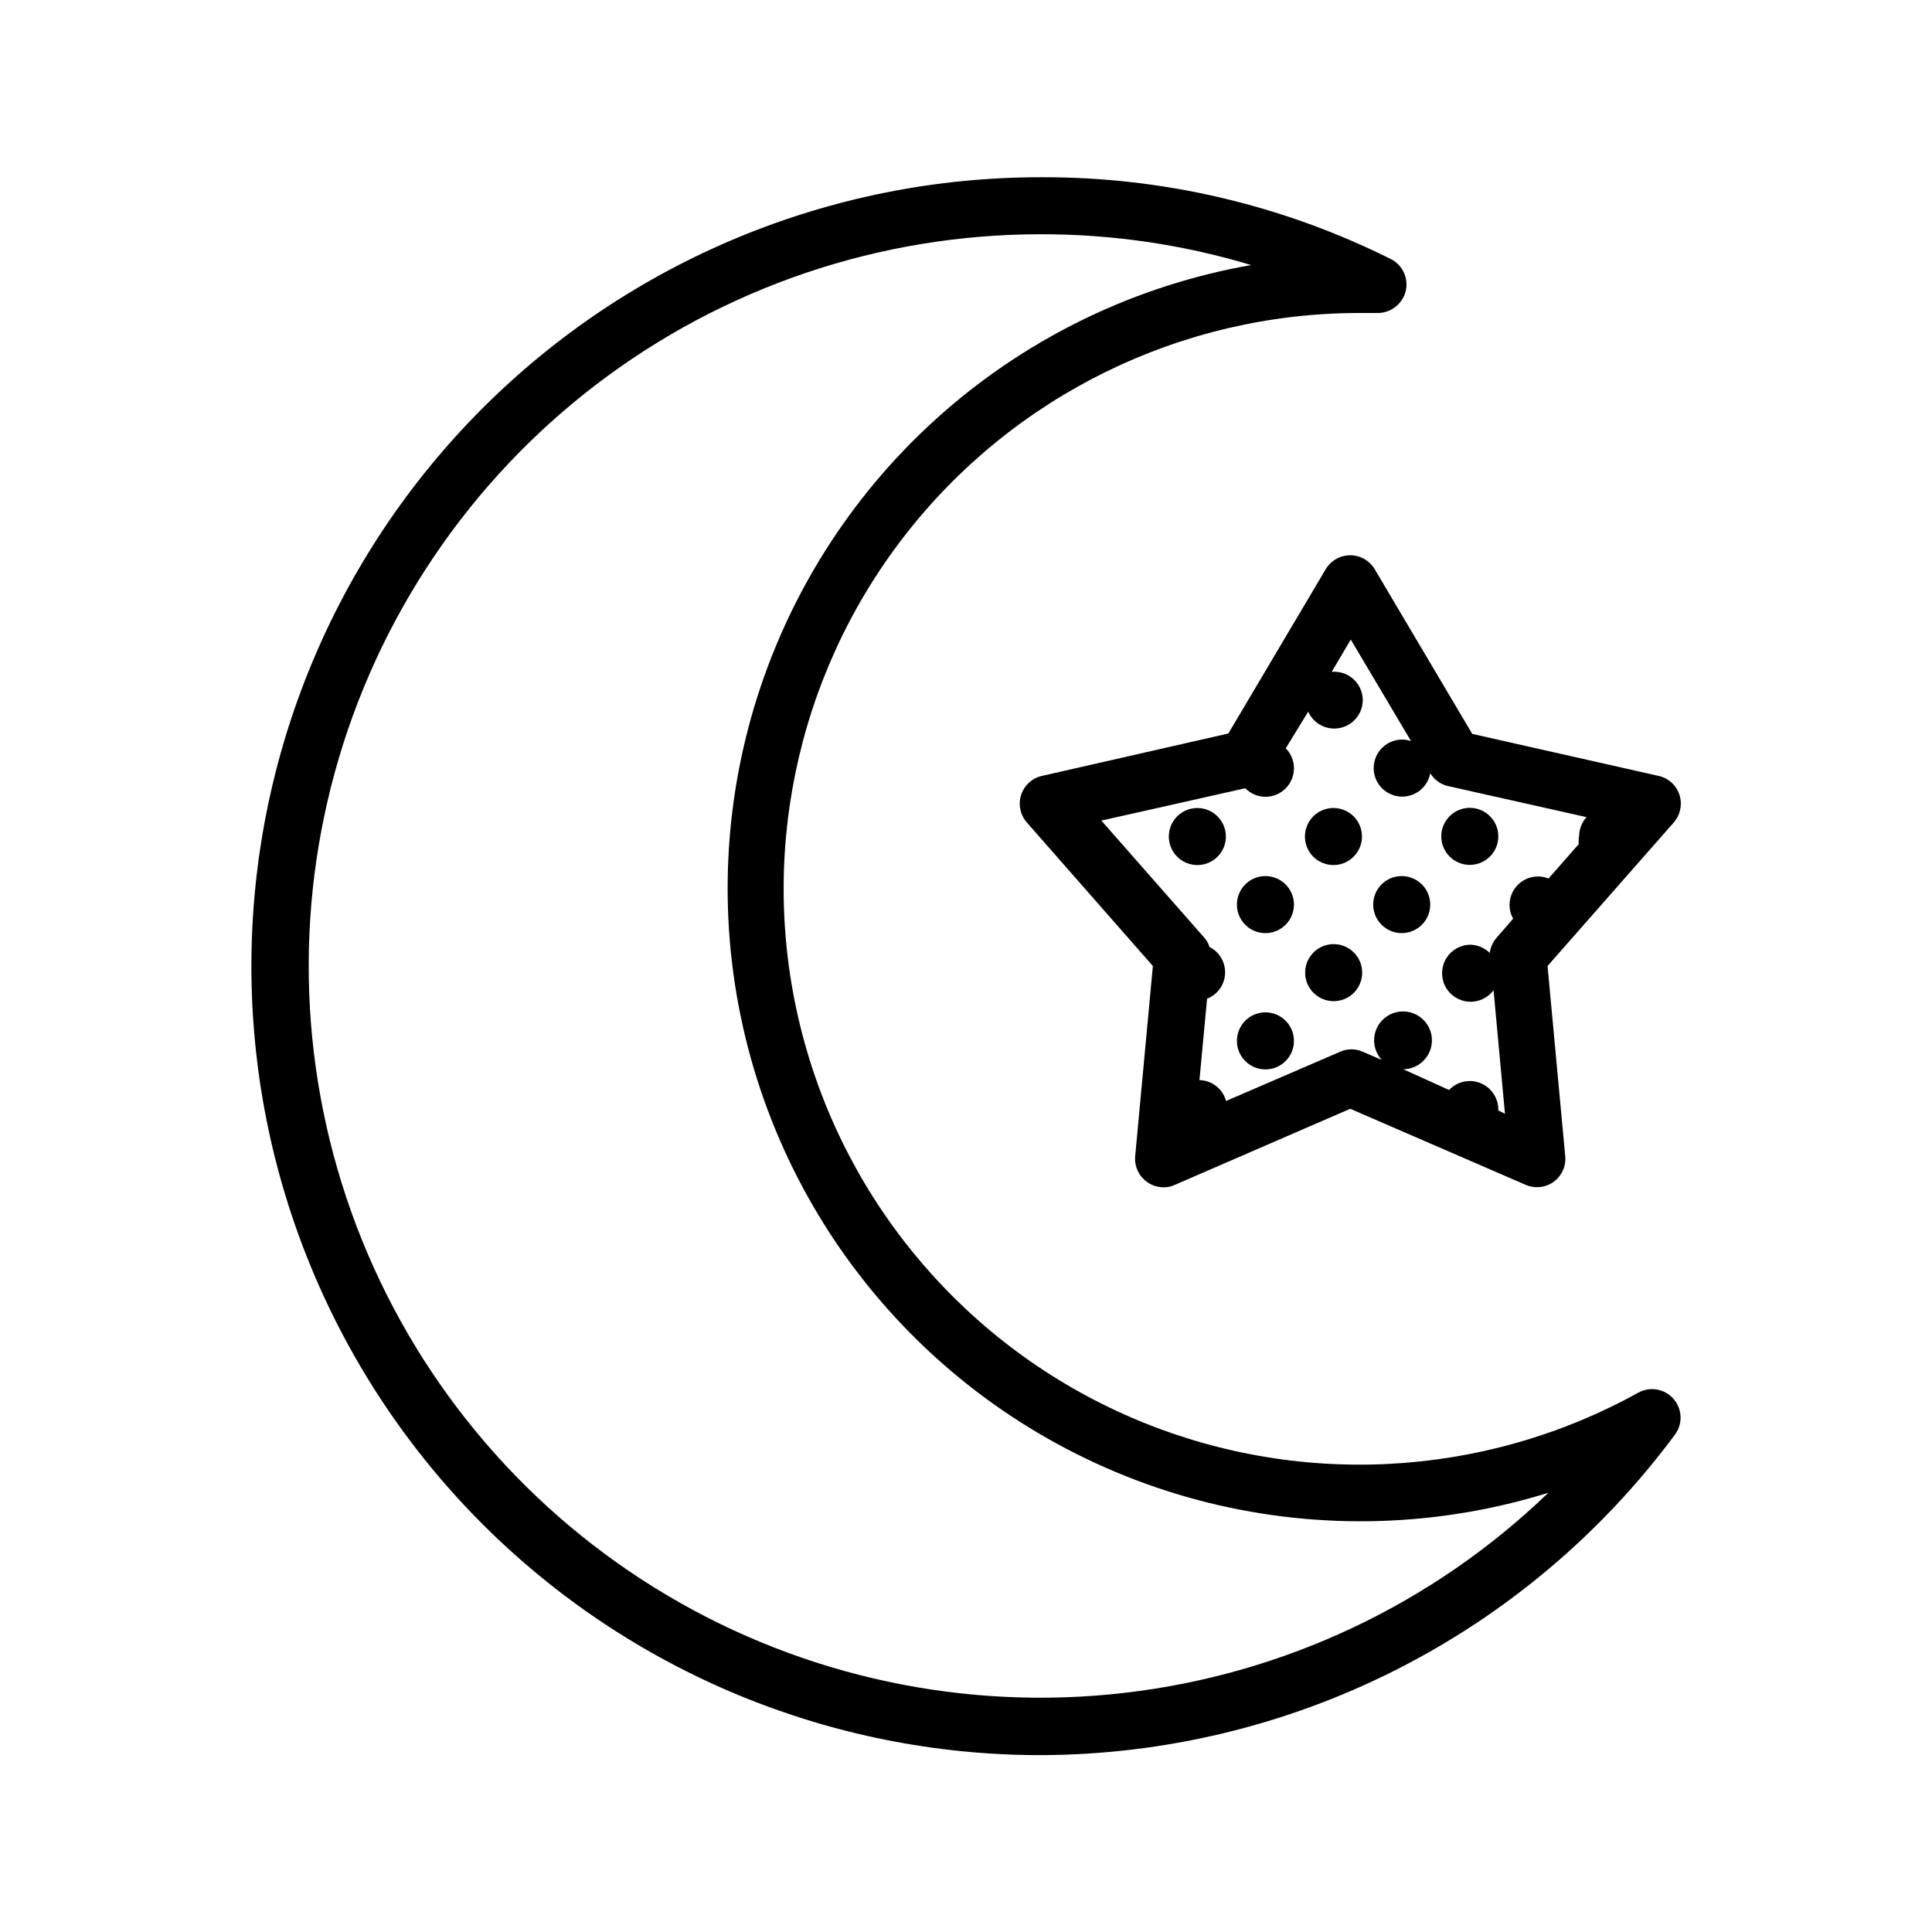 <?xml version="1.0" encoding="UTF-8"?>
<!-- Uploaded to: ICON Repo, www.iconrepo.com, Generator: ICON Repo Mixer Tools -->
<svg fill="#000000" width="800px" height="800px" version="1.1" viewBox="144 144 512 512" xmlns="http://www.w3.org/2000/svg">
 <g>
  <path d="m419.7 609.13c32.723-0.078 64.973-7.805 94.18-22.562 29.207-14.758 54.562-36.133 74.039-62.43 2.082-2.856 1.902-6.773-0.43-9.43-2.328-2.656-6.188-3.344-9.293-1.652-41.297 22.859-90.848 25.328-134.21 6.676-43.363-18.648-75.652-56.316-87.461-102.02-11.805-45.703-1.797-94.293 27.109-131.61 28.902-37.316 73.449-59.16 120.65-59.156h4.383 0.004c3.586 0.184 6.824-2.137 7.809-5.594 0.926-3.469-0.715-7.113-3.93-8.715-28.828-14.395-60.633-21.816-92.852-21.664-55.453 0-108.63 22.027-147.84 61.238-39.211 39.211-61.238 92.391-61.238 147.84 0 55.449 22.027 108.63 61.238 147.84 39.211 39.211 92.391 61.238 147.84 61.238zm0-403.05c18.922-0.043 37.75 2.707 55.871 8.16-30.191 5.297-58.352 18.766-81.426 38.941-23.074 20.18-40.176 46.293-49.453 75.508-9.273 29.211-10.363 60.41-3.156 90.203 7.211 29.789 22.449 57.035 44.055 78.773 21.605 21.742 48.758 37.145 78.504 44.539 29.746 7.391 60.949 6.492 90.223-2.602-30.586 29.484-70.008 48.109-112.21 53.012-42.199 4.906-84.84-4.184-121.37-25.871s-64.93-54.773-80.832-94.168-18.426-82.922-7.184-123.89c11.242-40.969 35.625-77.113 69.406-102.88 33.781-25.762 75.086-39.719 117.57-39.727z"/>
  <path d="m497.43 358.13c-3.059-0.02-5.832 1.809-7.016 4.629-1.188 2.824-0.551 6.082 1.605 8.254s5.41 2.828 8.242 1.66c2.828-1.168 4.676-3.926 4.676-6.988 0-4.152-3.352-7.527-7.508-7.555z"/>
  <path d="m533.51 373.2c3.062 0 5.82-1.848 6.988-4.676 1.164-2.832 0.508-6.086-1.664-8.242s-5.43-2.793-8.25-1.605c-2.824 1.184-4.652 3.957-4.633 7.016 0.031 4.156 3.406 7.508 7.559 7.508z"/>
  <path d="m515.47 391.28c3.055 0 5.812-1.84 6.981-4.664 1.172-2.824 0.523-6.074-1.637-8.234-2.164-2.164-5.414-2.809-8.238-1.641-2.824 1.172-4.664 3.926-4.664 6.984 0 4.172 3.383 7.555 7.559 7.555z"/>
  <path d="m479.35 376.17c-3.055 0-5.812 1.84-6.981 4.664-1.172 2.824-0.523 6.074 1.637 8.238 2.164 2.16 5.414 2.809 8.238 1.637 2.82-1.168 4.664-3.926 4.664-6.981 0-4.176-3.383-7.559-7.559-7.559z"/>
  <path d="m479.35 412.29c-3.059 0-5.82 1.844-6.984 4.676-1.168 2.828-0.512 6.086 1.66 8.242 2.172 2.156 5.43 2.789 8.254 1.605 2.82-1.188 4.648-3.957 4.629-7.019-0.027-4.152-3.402-7.504-7.559-7.504z"/>
  <path d="m589.08 354.66c-0.816-2.547-2.93-4.465-5.543-5.039l-49.375-11.133-25.844-43.633c-1.359-2.293-3.832-3.699-6.496-3.699-2.668 0-5.141 1.406-6.5 3.699l-25.797 43.531-49.371 11.234c-2.613 0.574-4.727 2.492-5.543 5.039-0.816 2.531-0.242 5.305 1.512 7.305l33.402 38.039-4.688 50.379c-0.199 2.125 0.512 4.234 1.949 5.805 1.441 1.574 3.477 2.469 5.609 2.457 1.027 0.008 2.043-0.219 2.973-0.652l46.453-20.152 46.5 20.152c2.441 1.066 5.262 0.762 7.418-0.805 2.156-1.562 3.32-4.152 3.062-6.805l-4.684-50.383 33.453-38.039-0.004 0.004c1.754-2 2.328-4.773 1.512-7.305zm-26.703 13.047-8.012 9.117 0.004 0.004c-0.879-0.363-1.82-0.551-2.773-0.555-4.172 0-7.555 3.383-7.555 7.559 0 1.27 0.328 2.519 0.957 3.625l-4.383 5.039c-0.984 1.141-1.613 2.539-1.816 4.031-1.352-1.32-3.148-2.094-5.035-2.168-2.629-0.012-5.074 1.34-6.461 3.574-1.387 2.234-1.512 5.027-0.332 7.375 1.18 2.348 3.492 3.914 6.113 4.137 2.617 0.223 5.164-0.93 6.723-3.043l3.023 32.746-1.762-0.855v-0.402c-0.062-3.07-1.973-5.793-4.836-6.898-2.859-1.105-6.106-0.371-8.215 1.859l-12.141-5.492c3.617-0.027 6.723-2.586 7.441-6.133 0.723-3.543-1.137-7.109-4.457-8.551-3.32-1.438-7.191-0.359-9.289 2.59-2.094 2.949-1.84 6.965 0.613 9.625l-5.039-2.168c-1.906-0.855-4.09-0.855-5.996 0l-30.23 13.047v0.004c-0.867-3.203-3.734-5.457-7.051-5.543l2.016-21.562c2.766-1.074 4.637-3.676 4.777-6.641 0.145-2.961-1.473-5.731-4.125-7.062-0.301-0.977-0.816-1.871-1.512-2.621l-27.156-30.883 38.137-8.566h0.004c1.41 1.434 3.332 2.25 5.34 2.269 4.176 0 7.559-3.383 7.559-7.559 0.016-1.98-0.766-3.887-2.168-5.289l5.945-9.723c1.449 3.25 4.969 5.047 8.449 4.32 3.481-0.73 5.984-3.785 6.012-7.344 0-4.176-3.383-7.559-7.559-7.559h-0.656l5.039-8.516 15.973 26.902v0.004c-0.746-0.266-1.527-0.402-2.32-0.402-2.934-0.012-5.609 1.676-6.859 4.332-1.254 2.656-0.855 5.793 1.02 8.051 1.875 2.258 4.887 3.227 7.727 2.484 2.84-0.742 4.992-3.062 5.519-5.949 1.109 1.82 2.941 3.086 5.039 3.473l36.375 8.16v0.004c-1.25 1.383-1.949 3.176-1.965 5.039-0.117 0.664-0.152 1.34-0.102 2.016z"/>
  <path d="m504.99 401.76c0 4.172-3.383 7.559-7.559 7.559-4.172 0-7.555-3.387-7.555-7.559s3.383-7.559 7.555-7.559c4.176 0 7.559 3.387 7.559 7.559"/>
  <path d="m468.87 365.64c0.02 3.059-1.809 5.832-4.633 7.016-2.82 1.188-6.078 0.551-8.25-1.605s-2.828-5.41-1.664-8.242c1.168-2.828 3.926-4.676 6.988-4.676 4.152 0 7.527 3.352 7.559 7.508z"/>
 </g>
</svg>